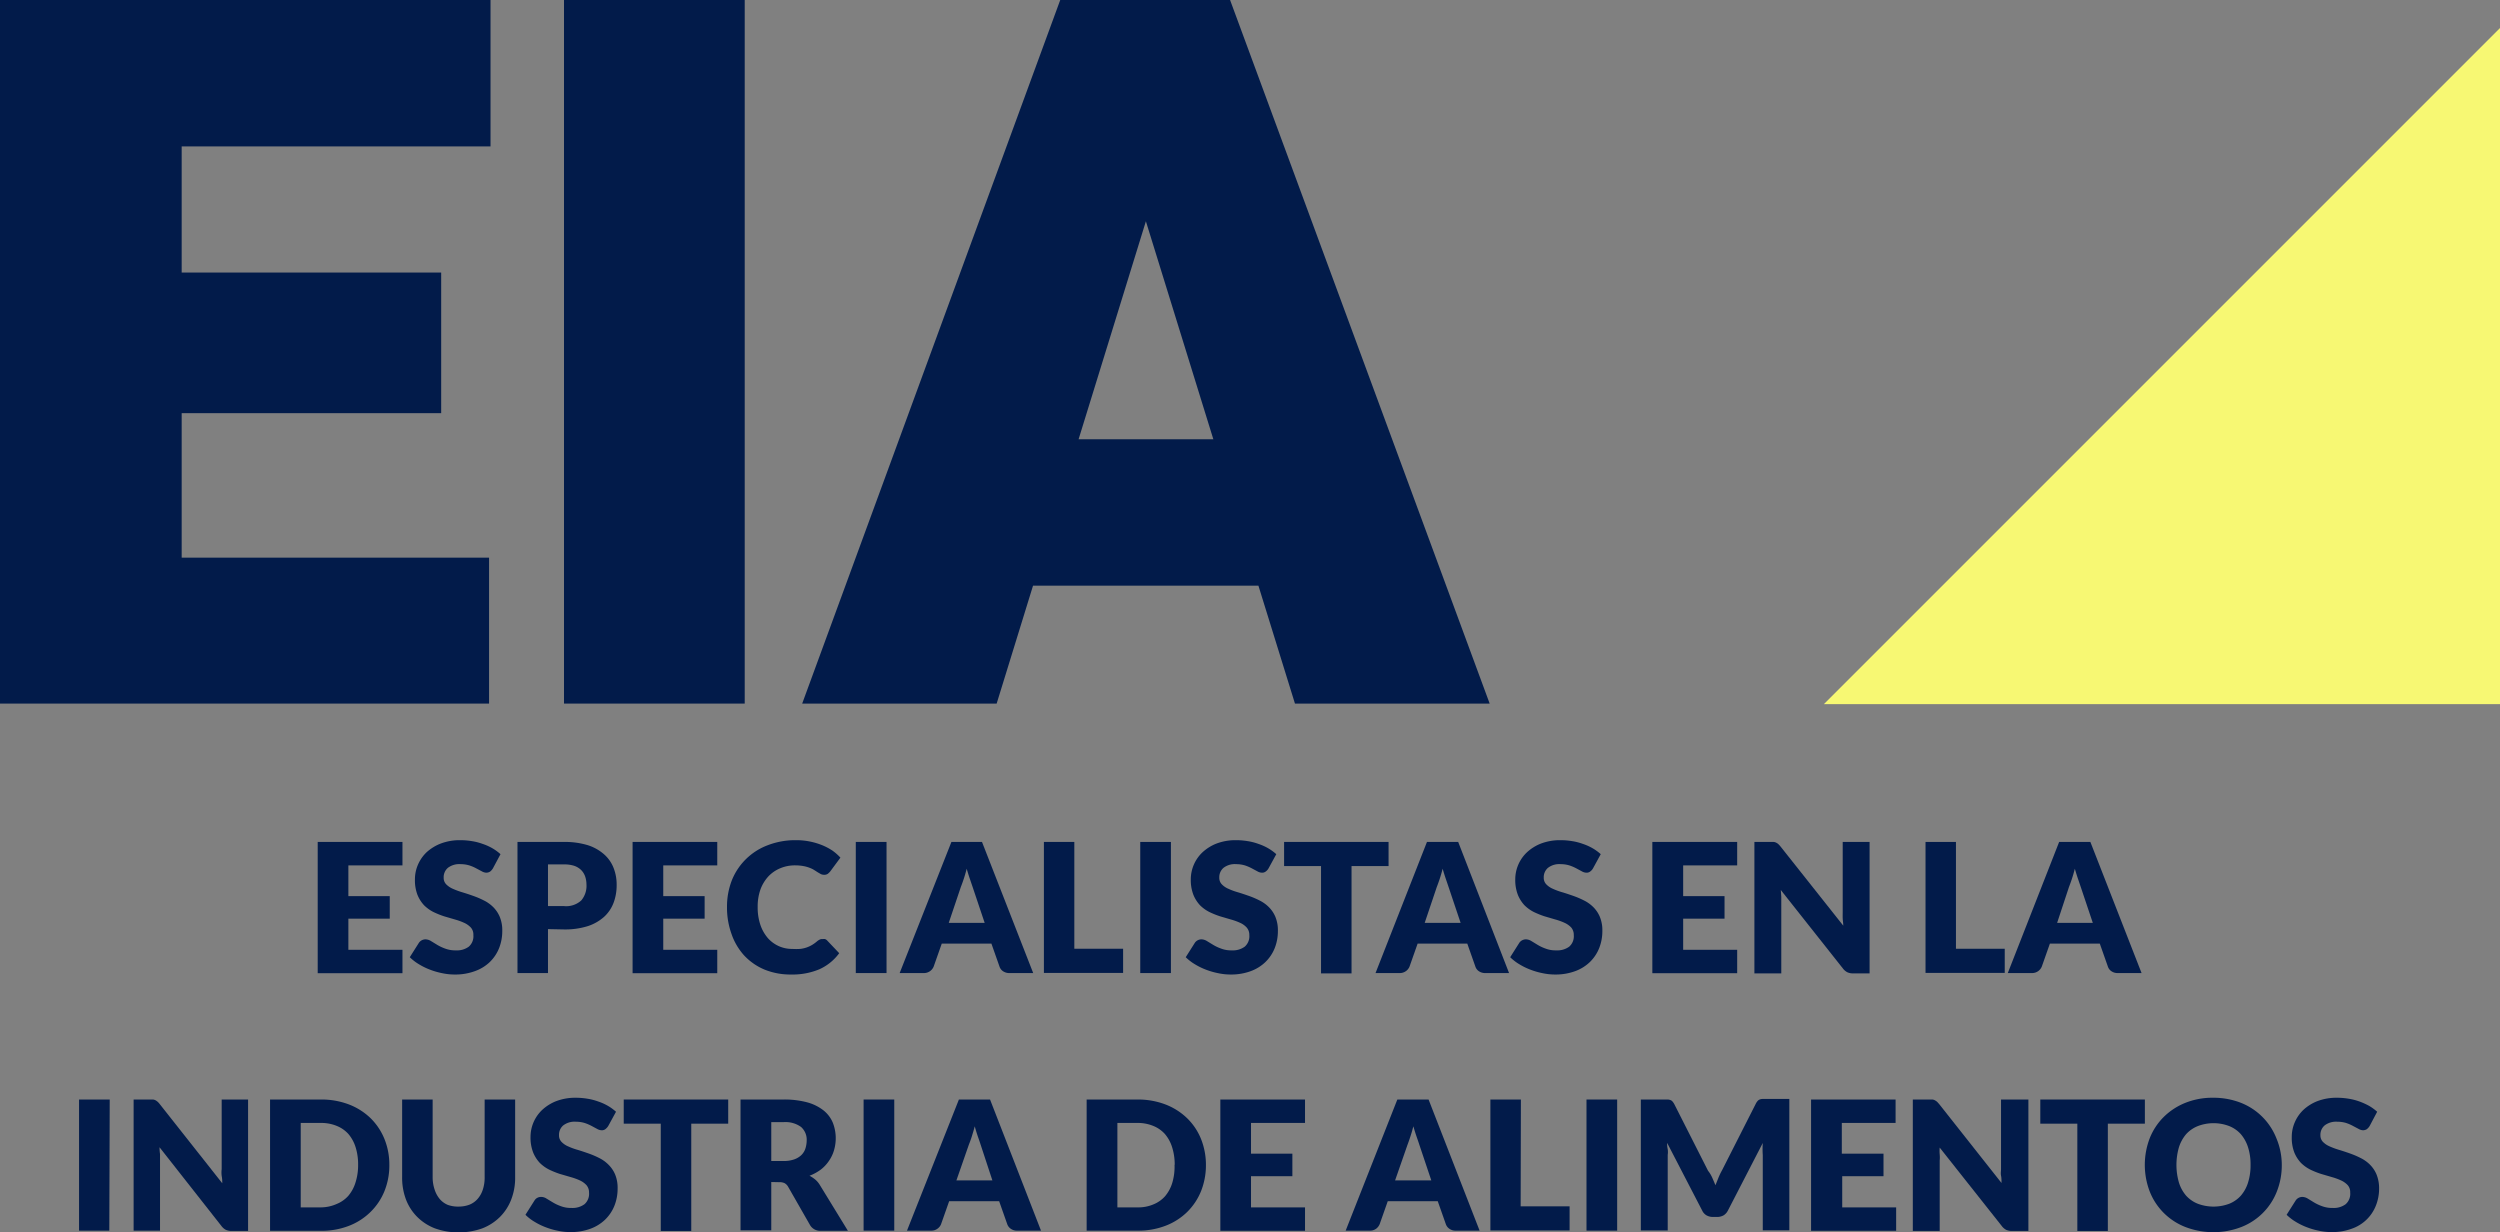 <?xml version="1.0" encoding="UTF-8"?> <svg xmlns="http://www.w3.org/2000/svg" id="Capa_1" data-name="Capa 1" viewBox="0 0 310.59 153.11"><rect x="0" y="0" width="310.59" height="153.11" fill="#808080" stroke="none"/><defs><style>.cls-1{fill:#021b4a;}.cls-2{fill:#f7f873;}</style></defs><title>logo</title><polygon class="cls-1" points="22.57 18.19 22.57 33.86 54.81 33.86 54.81 51.33 22.57 51.33 22.57 69.28 60.76 69.28 60.76 87.41 0 87.41 0 0 60.94 0 60.94 18.19 22.57 18.19"></polygon><path class="cls-1" d="M92.52,87.41H70.07V0H92.52Z"></path><path class="cls-1" d="M152.82,0h-21.1L99.66,87.41h24.16l4.52-14.65h28l4.54,14.65h24.19ZM134,54.57l8.36-27.08,8.38,27.08Z"></path><polygon class="cls-2" points="226.59 87.48 310.59 87.48 310.59 3.48 226.59 87.48"></polygon><path class="cls-1" d="M50,104.6v2.91H43.28v3.82h5.14v2.8H43.28V118H50v2.91H39.47V104.6Z"></path><path class="cls-1" d="M61.24,107.88a1.48,1.48,0,0,1-.35.4.9.9,0,0,1-.48.14,1.22,1.22,0,0,1-.55-.17l-.68-.36a5.07,5.07,0,0,0-.86-.37,3.64,3.64,0,0,0-1.09-.16,2.33,2.33,0,0,0-1.59.46,1.53,1.53,0,0,0-.52,1.22,1.14,1.14,0,0,0,.31.82,2.59,2.59,0,0,0,.83.56,9.49,9.49,0,0,0,1.16.43c.44.13.89.28,1.34.44a10.57,10.57,0,0,1,1.34.57,4.37,4.37,0,0,1,1.17.83,3.75,3.75,0,0,1,.82,1.22,4.37,4.37,0,0,1,.31,1.75,5.73,5.73,0,0,1-.39,2.12,5,5,0,0,1-1.14,1.72A5.16,5.16,0,0,1,59,120.65a7,7,0,0,1-2.49.42,7.35,7.35,0,0,1-1.55-.16,9.2,9.2,0,0,1-1.53-.44,8.13,8.13,0,0,1-1.39-.68,6,6,0,0,1-1.13-.87l1.12-1.77a1,1,0,0,1,.83-.45,1.36,1.36,0,0,1,.68.21l.77.47a5.36,5.36,0,0,0,1,.47,3.57,3.57,0,0,0,1.33.22,2.47,2.47,0,0,0,1.6-.46,1.71,1.71,0,0,0,.57-1.44,1.31,1.31,0,0,0-.31-.93,2.57,2.57,0,0,0-.83-.59,7.63,7.63,0,0,0-1.16-.42l-1.33-.39a10.42,10.42,0,0,1-1.34-.54,4.59,4.59,0,0,1-1.16-.84,4.21,4.21,0,0,1-.82-1.3,5.08,5.08,0,0,1-.31-1.93,4.55,4.55,0,0,1,.37-1.79A4.7,4.7,0,0,1,53,105.88a5.62,5.62,0,0,1,1.78-1.09,6.68,6.68,0,0,1,2.39-.41,8.9,8.9,0,0,1,1.46.12,7.05,7.05,0,0,1,1.35.35,6.48,6.48,0,0,1,1.2.54,6,6,0,0,1,1,.73Z"></path><path class="cls-1" d="M68.08,115.43v5.46H64.29V104.6h5.76a9.79,9.79,0,0,1,3,.41,5.66,5.66,0,0,1,2,1.13,4.35,4.35,0,0,1,1.18,1.69,5.63,5.63,0,0,1,.38,2.11,6.15,6.15,0,0,1-.39,2.24,4.5,4.5,0,0,1-1.2,1.75,5.66,5.66,0,0,1-2,1.13,9.39,9.39,0,0,1-2.93.41Zm0-2.86h2a2.77,2.77,0,0,0,2.13-.7,2.8,2.8,0,0,0,.65-2,3.09,3.09,0,0,0-.17-1,2.11,2.11,0,0,0-.51-.8,2.29,2.29,0,0,0-.86-.51,4,4,0,0,0-1.24-.17h-2Z"></path><path class="cls-1" d="M89.11,104.6v2.91H82.4v3.82h5.14v2.8H82.4V118h6.71v2.91H78.59V104.6Z"></path><path class="cls-1" d="M102.23,116.67a.65.65,0,0,1,.27,0,.65.65,0,0,1,.26.17l1.5,1.58a6.21,6.21,0,0,1-2.47,2,8.62,8.62,0,0,1-3.51.65,8.51,8.51,0,0,1-3.34-.63,7.3,7.3,0,0,1-2.5-1.75A7.67,7.67,0,0,1,90.87,116a9.64,9.64,0,0,1-.55-3.32,9,9,0,0,1,.62-3.36A7.72,7.72,0,0,1,95.4,105a9.5,9.5,0,0,1,3.46-.62,8.61,8.61,0,0,1,3.25.61,7.32,7.32,0,0,1,1.3.68,6.43,6.43,0,0,1,1,.88l-1.27,1.72a2.06,2.06,0,0,1-.3.29.77.77,0,0,1-.47.12,1,1,0,0,1-.38-.08l-.38-.22-.44-.28a3,3,0,0,0-.57-.28,4.1,4.1,0,0,0-.78-.22,5.55,5.55,0,0,0-1-.09,4.71,4.71,0,0,0-1.89.36,4.32,4.32,0,0,0-1.46,1,4.9,4.9,0,0,0-1,1.65,6.34,6.34,0,0,0-.34,2.16,6.75,6.75,0,0,0,.34,2.23,4.94,4.94,0,0,0,.93,1.64,4,4,0,0,0,1.37,1,4,4,0,0,0,1.68.34,7.37,7.37,0,0,0,.94,0,3.59,3.59,0,0,0,.79-.17,3.68,3.68,0,0,0,.7-.32,4.6,4.6,0,0,0,.67-.49,1.75,1.75,0,0,1,.29-.18A.66.66,0,0,1,102.23,116.67Z"></path><path class="cls-1" d="M110.14,120.89h-3.82V104.6h3.82Z"></path><path class="cls-1" d="M128.36,120.89h-2.93a1.4,1.4,0,0,1-.82-.23,1.13,1.13,0,0,1-.44-.59l-1-2.84H117l-1,2.84a1.3,1.3,0,0,1-1.23.82h-3l6.43-16.29H122Zm-10.49-6.24h4.46l-1.5-4.47-.34-1c-.13-.38-.26-.8-.39-1.25-.12.46-.24.88-.37,1.27s-.25.72-.36,1Z"></path><path class="cls-1" d="M133.47,117.87h6.06v3h-9.84V104.6h3.78Z"></path><path class="cls-1" d="M145.47,120.89h-3.81V104.6h3.81Z"></path><path class="cls-1" d="M157.6,107.88a1.25,1.25,0,0,1-.36.4.72.72,0,0,1-.47.14,1.22,1.22,0,0,1-.56-.17l-.67-.36a5.44,5.44,0,0,0-.86-.37,3.75,3.75,0,0,0-1.1-.16,2.29,2.29,0,0,0-1.58.46,1.53,1.53,0,0,0-.52,1.22,1.14,1.14,0,0,0,.31.82,2.44,2.44,0,0,0,.82.56,8.2,8.2,0,0,0,1.17.43c.44.13.88.28,1.34.44a10.57,10.57,0,0,1,1.34.57,4.37,4.37,0,0,1,1.17.83,3.75,3.75,0,0,1,.82,1.22,4.37,4.37,0,0,1,.31,1.75,5.73,5.73,0,0,1-.39,2.12,5,5,0,0,1-1.14,1.72,5.2,5.2,0,0,1-1.84,1.15,7,7,0,0,1-2.48.42,7.35,7.35,0,0,1-1.55-.16,9.2,9.2,0,0,1-1.53-.44,8.13,8.13,0,0,1-1.39-.68,6,6,0,0,1-1.13-.87l1.12-1.77a1,1,0,0,1,.83-.45,1.36,1.36,0,0,1,.68.21l.77.47a5.36,5.36,0,0,0,1,.47,3.49,3.49,0,0,0,1.32.22,2.51,2.51,0,0,0,1.61-.46,1.71,1.71,0,0,0,.57-1.44,1.37,1.37,0,0,0-.32-.93,2.39,2.39,0,0,0-.82-.59,7.63,7.63,0,0,0-1.16-.42l-1.33-.39a10.42,10.42,0,0,1-1.34-.54,4.59,4.59,0,0,1-1.16-.84,4.21,4.21,0,0,1-.82-1.3,5.09,5.09,0,0,1-.32-1.93,4.63,4.63,0,0,1,1.46-3.35,5.53,5.53,0,0,1,1.76-1.09,6.68,6.68,0,0,1,2.39-.41,8.9,8.9,0,0,1,1.46.12,7.05,7.05,0,0,1,1.35.35,6.48,6.48,0,0,1,1.2.54,6,6,0,0,1,1,.73Z"></path><path class="cls-1" d="M172.51,104.6v3h-4.6v13.33h-3.79V107.6h-4.59v-3Z"></path><path class="cls-1" d="M187.48,120.89h-2.93a1.4,1.4,0,0,1-.82-.23,1.13,1.13,0,0,1-.44-.59l-1-2.84h-6.17l-1,2.84a1.3,1.3,0,0,1-1.23.82h-3l6.39-16.29h3.88ZM177,114.65h4.46l-1.5-4.47-.34-1c-.13-.38-.26-.8-.39-1.25-.12.46-.24.88-.37,1.27s-.25.72-.36,1Z"></path><path class="cls-1" d="M197.91,107.88a1.25,1.25,0,0,1-.36.4.72.72,0,0,1-.47.14,1.22,1.22,0,0,1-.56-.17l-.67-.36a5.44,5.44,0,0,0-.86-.37,3.75,3.75,0,0,0-1.1-.16,2.29,2.29,0,0,0-1.58.46,1.53,1.53,0,0,0-.52,1.22,1.14,1.14,0,0,0,.31.82,2.44,2.44,0,0,0,.82.56,8.2,8.2,0,0,0,1.17.43c.44.13.88.28,1.34.44a10.57,10.57,0,0,1,1.34.57,4.37,4.37,0,0,1,1.17.83,3.75,3.75,0,0,1,.82,1.22,4.37,4.37,0,0,1,.31,1.75,5.73,5.73,0,0,1-.39,2.12,5,5,0,0,1-1.14,1.72,5.2,5.2,0,0,1-1.84,1.15,7,7,0,0,1-2.48.42,7.35,7.35,0,0,1-1.55-.16,9.2,9.2,0,0,1-1.53-.44,8.13,8.13,0,0,1-1.39-.68,6,6,0,0,1-1.13-.87l1.12-1.77a1,1,0,0,1,.83-.45,1.36,1.36,0,0,1,.68.21l.77.47a5.36,5.36,0,0,0,1,.47,3.49,3.49,0,0,0,1.32.22,2.51,2.51,0,0,0,1.61-.46,1.71,1.71,0,0,0,.57-1.44,1.41,1.41,0,0,0-.31-.93,2.57,2.57,0,0,0-.83-.59,7.63,7.63,0,0,0-1.16-.42l-1.33-.39a10.42,10.42,0,0,1-1.34-.54,4.59,4.59,0,0,1-1.16-.84,4.21,4.21,0,0,1-.82-1.3,5.09,5.09,0,0,1-.32-1.93,4.63,4.63,0,0,1,1.46-3.35,5.53,5.53,0,0,1,1.76-1.09,6.68,6.68,0,0,1,2.39-.41,8.9,8.9,0,0,1,1.46.12,7.05,7.05,0,0,1,1.35.35,6.48,6.48,0,0,1,1.2.54,6,6,0,0,1,1,.73Z"></path><path class="cls-1" d="M215.82,104.6v2.91h-6.71v3.82h5.14v2.8h-5.14V118h6.71v2.91H205.28V104.6Z"></path><path class="cls-1" d="M220.36,104.6a.8.8,0,0,1,.3.09,1.06,1.06,0,0,1,.26.17,2.68,2.68,0,0,1,.28.3L229,115c0-.31-.06-.62-.07-.91s0-.58,0-.84V104.6h3.34v16.33h-2a1.7,1.7,0,0,1-.74-.13,1.6,1.6,0,0,1-.59-.5l-7.7-9.73.06.84v9.52h-3.34V104.6h2.44Z"></path><path class="cls-1" d="M243,117.87h6.06v3h-9.84V104.6H243Z"></path><path class="cls-1" d="M266.06,120.89h-2.94a1.37,1.37,0,0,1-.81-.23,1.13,1.13,0,0,1-.44-.59l-1-2.84h-6.2l-1,2.84a1.3,1.3,0,0,1-1.23.82h-3l6.38-16.29h3.88Zm-10.49-6.24H260l-1.5-4.47-.34-1c-.13-.38-.26-.8-.39-1.25-.12.46-.24.88-.37,1.27s-.25.72-.36,1Z"></path><path class="cls-1" d="M13.58,152.89H9.82V136.6h3.81Z"></path><path class="cls-1" d="M19,136.6a.85.85,0,0,1,.31.09,1.38,1.38,0,0,1,.25.17,2,2,0,0,1,.28.3L27.61,147a3.91,3.91,0,0,0-.07-.91,3.37,3.37,0,0,1,0-.84V136.6h3.28v16.33h-2a1.86,1.86,0,0,1-.74-.13,1.65,1.65,0,0,1-.58-.5l-7.68-9.77a5.73,5.73,0,0,0,.06.84v9.52H16.6V136.6H19Z"></path><path class="cls-1" d="M48.37,144.72a8.51,8.51,0,0,1-.61,3.27A7.61,7.61,0,0,1,46,150.6a7.8,7.8,0,0,1-2.67,1.7,9.37,9.37,0,0,1-3.47.61H33.55V136.6H39.9a9.55,9.55,0,0,1,3.47.62,8,8,0,0,1,2.67,1.7,7.63,7.63,0,0,1,1.72,2.58A8.45,8.45,0,0,1,48.37,144.72Zm-3.88,0a7.07,7.07,0,0,0-.31-2.19,4.66,4.66,0,0,0-.9-1.65,3.9,3.9,0,0,0-1.44-1,5,5,0,0,0-1.94-.37H37.36V150H39.9a4.88,4.88,0,0,0,1.92-.42,3.9,3.9,0,0,0,1.44-1,4.66,4.66,0,0,0,.9-1.65A7,7,0,0,0,44.49,144.72Z"></path><path class="cls-1" d="M57,149.9a3.69,3.69,0,0,0,1.36-.25,2.67,2.67,0,0,0,1-.73,3.24,3.24,0,0,0,.63-1.15,4.75,4.75,0,0,0,.22-1.54V136.6H64v9.67a7.44,7.44,0,0,1-.49,2.76,6.19,6.19,0,0,1-1.4,2.16,6.36,6.36,0,0,1-2.2,1.42,8.82,8.82,0,0,1-5.87,0,6.36,6.36,0,0,1-2.2-1.42,6.19,6.19,0,0,1-1.4-2.16,7.64,7.64,0,0,1-.48-2.76V136.6h3.79v9.66A4.75,4.75,0,0,0,54,147.8a3.45,3.45,0,0,0,.63,1.16,2.67,2.67,0,0,0,1,.73A3.7,3.7,0,0,0,57,149.9Z"></path><path class="cls-1" d="M75.57,139.88a1.52,1.52,0,0,1-.36.4.72.72,0,0,1-.47.14,1.22,1.22,0,0,1-.56-.17l-.67-.36a5.44,5.44,0,0,0-.86-.37,3.75,3.75,0,0,0-1.1-.16,2.29,2.29,0,0,0-1.58.46,1.53,1.53,0,0,0-.52,1.22,1.14,1.14,0,0,0,.31.82,2.44,2.44,0,0,0,.82.56,8.2,8.2,0,0,0,1.17.43c.44.13.88.28,1.34.44a10.57,10.57,0,0,1,1.34.57,4.32,4.32,0,0,1,1.16.83,3.77,3.77,0,0,1,.83,1.22,4.37,4.37,0,0,1,.31,1.75,5.73,5.73,0,0,1-.39,2.12,5,5,0,0,1-1.14,1.72,5.2,5.2,0,0,1-1.84,1.15,7,7,0,0,1-2.48.42,7.35,7.35,0,0,1-1.55-.16,9.2,9.2,0,0,1-1.53-.44,8.13,8.13,0,0,1-1.39-.68,5.58,5.58,0,0,1-1.13-.87l1.12-1.77a.9.9,0,0,1,.34-.33,1,1,0,0,1,.49-.12,1.23,1.23,0,0,1,.67.21l.78.47a5.36,5.36,0,0,0,1,.47,3.49,3.49,0,0,0,1.32.22,2.51,2.51,0,0,0,1.61-.46,1.71,1.71,0,0,0,.57-1.44,1.37,1.37,0,0,0-.32-.93,2.53,2.53,0,0,0-.82-.59,7.63,7.63,0,0,0-1.16-.42l-1.34-.39a10.89,10.89,0,0,1-1.33-.54,4.59,4.59,0,0,1-1.16-.84,4.21,4.21,0,0,1-.82-1.3,5.09,5.09,0,0,1-.32-1.93,4.63,4.63,0,0,1,1.46-3.35,5.53,5.53,0,0,1,1.76-1.09,6.68,6.68,0,0,1,2.39-.41,8.9,8.9,0,0,1,1.46.12,7.05,7.05,0,0,1,1.35.35,6.48,6.48,0,0,1,1.2.54,6,6,0,0,1,1,.73Z"></path><path class="cls-1" d="M90.47,136.6v3H85.88v13.33H82.09V139.6h-4.6v-3Z"></path><path class="cls-1" d="M95.82,146.85v6H92V136.6h5.32a10.86,10.86,0,0,1,3,.36,5.7,5.7,0,0,1,2,1,3.85,3.85,0,0,1,1.15,1.53,5.3,5.3,0,0,1,.14,3.43,4.53,4.53,0,0,1-.63,1.31,4.63,4.63,0,0,1-1,1.07,5.85,5.85,0,0,1-1.41.77,4.16,4.16,0,0,1,.71.47,2.73,2.73,0,0,1,.58.69l3.48,5.68H102a1.46,1.46,0,0,1-1.37-.72l-2.71-4.74a1.16,1.16,0,0,0-.43-.45,1.41,1.41,0,0,0-.67-.13Zm0-2.61h1.53a3.9,3.9,0,0,0,1.31-.2,2.43,2.43,0,0,0,.9-.54,2,2,0,0,0,.5-.81,3.37,3.37,0,0,0,.16-1,2.11,2.11,0,0,0-.7-1.68,3.29,3.29,0,0,0-2.17-.6H95.82Z"></path><path class="cls-1" d="M111.1,152.89h-3.81V136.6h3.81Z"></path><path class="cls-1" d="M129.33,152.89h-2.94a1.3,1.3,0,0,1-.81-.23,1.15,1.15,0,0,1-.45-.59l-1-2.84h-6.21l-1,2.84a1.24,1.24,0,0,1-.44.57,1.27,1.27,0,0,1-.8.25h-3l6.45-16.29H123Zm-10.51-6.24h4.47l-1.47-4.47c-.09-.29-.21-.62-.34-1s-.26-.8-.38-1.25c-.12.46-.25.88-.37,1.27s-.25.72-.36,1Z"></path><path class="cls-1" d="M149.82,144.72a8.71,8.71,0,0,1-.61,3.27,7.65,7.65,0,0,1-1.73,2.59,7.8,7.8,0,0,1-2.67,1.7,9.37,9.37,0,0,1-3.47.61H135V136.6h6.34a9.55,9.55,0,0,1,3.47.62,8,8,0,0,1,2.67,1.7,7.52,7.52,0,0,1,1.73,2.58A8.65,8.65,0,0,1,149.82,144.72Zm-3.88,0a7.08,7.08,0,0,0-.32-2.19,4.66,4.66,0,0,0-.9-1.65,3.9,3.9,0,0,0-1.44-1,5,5,0,0,0-1.94-.37h-2.52V150h2.53a4.75,4.75,0,0,0,1.94-.37,3.9,3.9,0,0,0,1.44-1,4.66,4.66,0,0,0,.9-1.65,7,7,0,0,0,.29-2.28Z"></path><path class="cls-1" d="M162.13,136.6v2.91h-6.71v3.82h5.14v2.8h-5.14V150h6.71v2.91H151.61V136.6Z"></path><path class="cls-1" d="M183.82,152.89h-2.94a1.3,1.3,0,0,1-.81-.23,1.15,1.15,0,0,1-.45-.59l-1-2.84h-6.21l-1,2.84a1.35,1.35,0,0,1-.43.57,1.27,1.27,0,0,1-.8.25h-3l6.42-16.29h3.88Zm-10.5-6.24h4.5l-1.5-4.47c-.09-.29-.21-.62-.34-1s-.26-.8-.39-1.25c-.12.46-.24.88-.37,1.27s-.24.72-.35,1Z"></path><path class="cls-1" d="M188.92,149.87H195v3h-9.84V136.6h3.79Z"></path><path class="cls-1" d="M200.91,152.89H197.1V136.6h3.81Z"></path><path class="cls-1" d="M212.72,146.31c.14.31.27.62.4.94l.4-1a9.46,9.46,0,0,1,.44-.9l4.19-8.26a1.5,1.5,0,0,1,.23-.33.65.65,0,0,1,.26-.17,1,1,0,0,1,.34-.06h3.32v16.32H219V143.5A10.62,10.62,0,0,1,219,142l-4.33,8.39a1.49,1.49,0,0,1-.54.6,1.65,1.65,0,0,1-.78.2h-.56a1.65,1.65,0,0,1-.78-.2,1.36,1.36,0,0,1-.54-.6l-4.35-8.4a3,3,0,0,0,.07.78,2.41,2.41,0,0,1,0,.71v9.39h-3.34V136.6h3.32a1,1,0,0,1,.33.06.59.59,0,0,1,.27.17,1.94,1.94,0,0,1,.23.33l4.2,8.29A3.83,3.83,0,0,1,212.72,146.31Z"></path><path class="cls-1" d="M235.5,136.6v2.91h-6.68v3.82H234v2.8h-5.13V150h6.7v2.91H225V136.6Z"></path><path class="cls-1" d="M240.07,136.6a.8.8,0,0,1,.3.09,1.45,1.45,0,0,1,.26.17c.08.07.17.18.28.3l7.75,9.81c0-.31,0-.62-.06-.91s0-.58,0-.84V136.6H252v16.33h-2a1.86,1.86,0,0,1-.74-.13,1.65,1.65,0,0,1-.58-.5l-7.7-9.73a4.63,4.63,0,0,0,0,.84,4,4,0,0,1,0,.77v8.75h-3.34V136.6h2.43Z"></path><path class="cls-1" d="M266.47,136.6v3h-4.6v13.33h-3.79V139.6h-4.6v-3Z"></path><path class="cls-1" d="M283.48,144.72a8.86,8.86,0,0,1-.61,3.3,7.76,7.76,0,0,1-4.39,4.41,9.71,9.71,0,0,1-7,0,7.78,7.78,0,0,1-4.41-4.41,9.27,9.27,0,0,1,0-6.6,7.76,7.76,0,0,1,1.73-2.64,8.1,8.1,0,0,1,2.68-1.76,9,9,0,0,1,3.48-.64,9.33,9.33,0,0,1,3.47.64,7.82,7.82,0,0,1,4.39,4.42A8.58,8.58,0,0,1,283.48,144.72Zm-3.88,0a7,7,0,0,0-.31-2.18,4.7,4.7,0,0,0-.9-1.64,3.9,3.9,0,0,0-1.44-1,5.46,5.46,0,0,0-3.9,0,3.93,3.93,0,0,0-1.45,1,4.7,4.7,0,0,0-.9,1.64,7.92,7.92,0,0,0,0,4.37,4.55,4.55,0,0,0,.9,1.64,3.93,3.93,0,0,0,1.45,1,5.57,5.57,0,0,0,3.9,0,3.9,3.9,0,0,0,1.44-1,4.55,4.55,0,0,0,.9-1.64A7.07,7.07,0,0,0,279.6,144.72Z"></path><path class="cls-1" d="M294.4,139.88a1.48,1.48,0,0,1-.35.4.9.9,0,0,1-.48.14,1.22,1.22,0,0,1-.55-.17l-.68-.36a5.33,5.33,0,0,0-.85-.37,3.75,3.75,0,0,0-1.1-.16,2.33,2.33,0,0,0-1.59.46,1.53,1.53,0,0,0-.52,1.22,1.14,1.14,0,0,0,.31.82,2.59,2.59,0,0,0,.83.56,9.49,9.49,0,0,0,1.16.43c.44.13.89.28,1.34.44a10.57,10.57,0,0,1,1.34.57,4.37,4.37,0,0,1,1.17.83,3.75,3.75,0,0,1,.82,1.22,4.56,4.56,0,0,1,.32,1.75,5.7,5.7,0,0,1-.4,2.12,4.94,4.94,0,0,1-3,2.87,7,7,0,0,1-2.49.42,7.35,7.35,0,0,1-1.55-.16,9.2,9.2,0,0,1-1.53-.44,8.13,8.13,0,0,1-1.39-.68,6,6,0,0,1-1.13-.87l1.12-1.77a1,1,0,0,1,.83-.45,1.36,1.36,0,0,1,.68.21l.77.47a5.36,5.36,0,0,0,1,.47,3.57,3.57,0,0,0,1.33.22,2.47,2.47,0,0,0,1.6-.46,1.71,1.71,0,0,0,.57-1.44,1.31,1.31,0,0,0-.31-.93,2.57,2.57,0,0,0-.83-.59,7.63,7.63,0,0,0-1.16-.42l-1.33-.39a10.42,10.42,0,0,1-1.34-.54,4.59,4.59,0,0,1-1.16-.84,4.21,4.21,0,0,1-.82-1.3,5.08,5.08,0,0,1-.31-1.93,4.55,4.55,0,0,1,.37-1.79,4.7,4.7,0,0,1,1.08-1.56,5.53,5.53,0,0,1,1.76-1.09,6.68,6.68,0,0,1,2.39-.41,8.9,8.9,0,0,1,1.46.12,7.15,7.15,0,0,1,1.36.35,8.5,8.5,0,0,1,1.19.54,6,6,0,0,1,1,.73Z"></path></svg> 